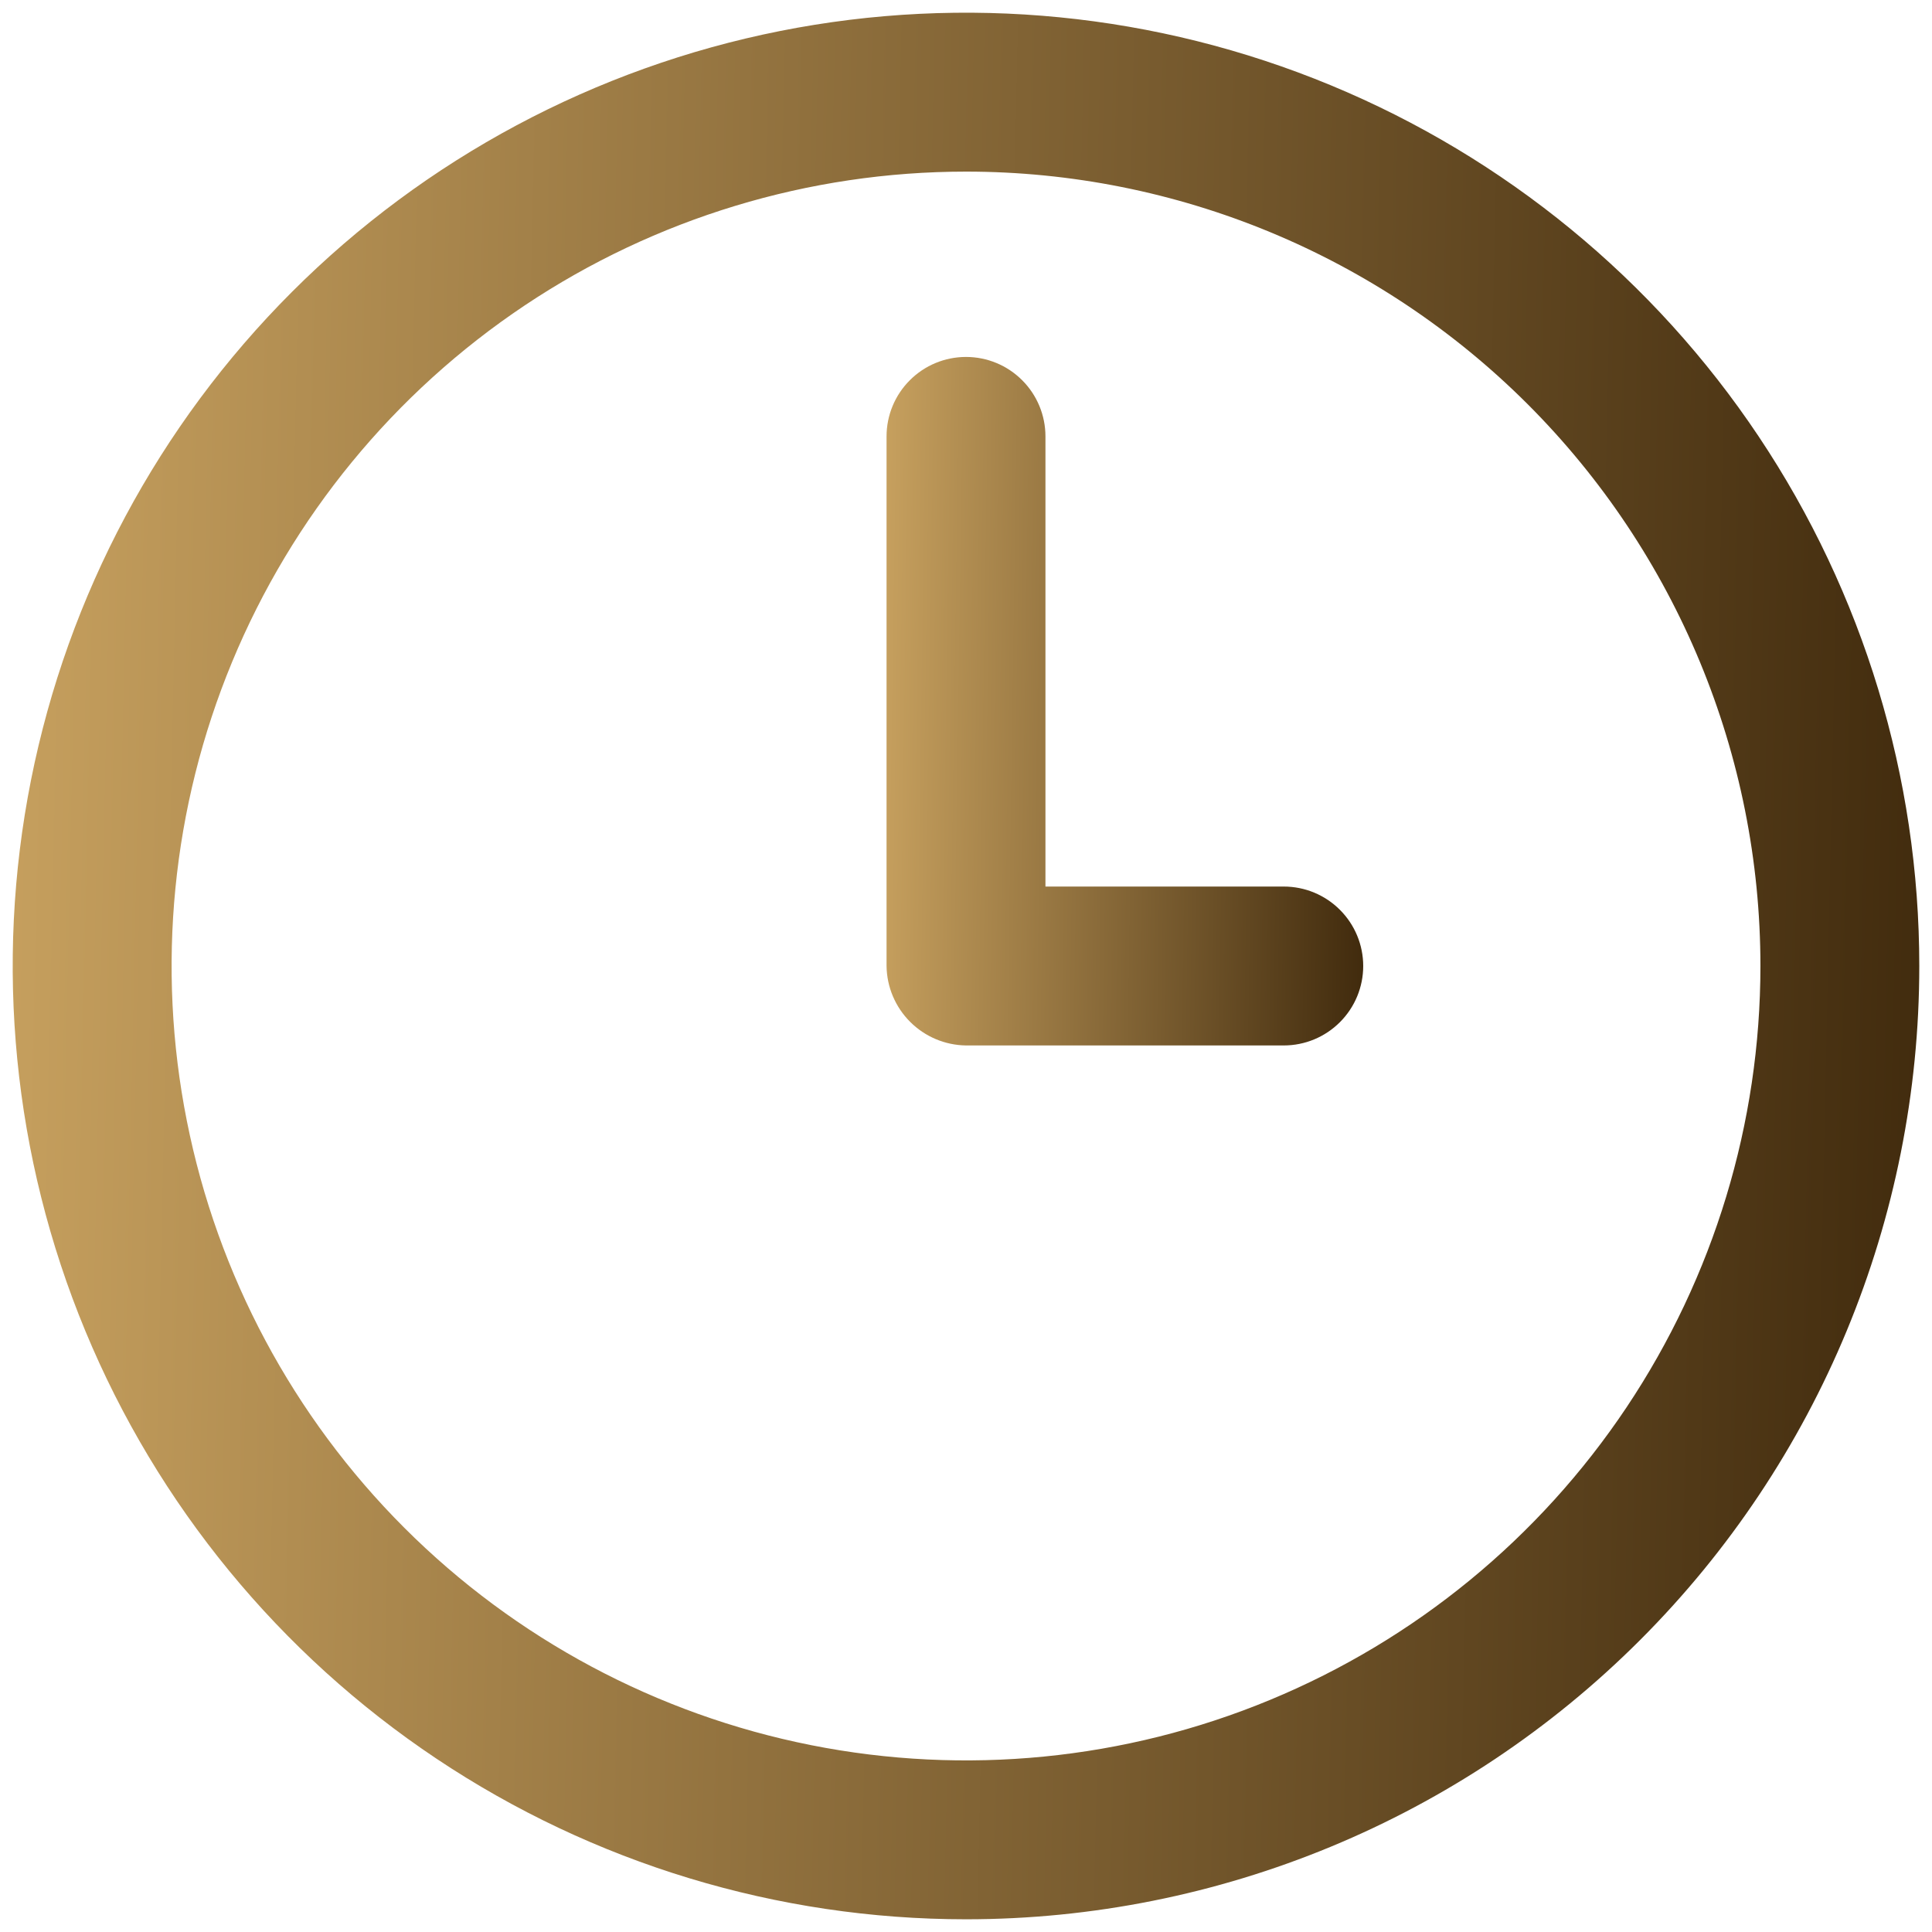 <svg width="57" height="57" viewBox="0 0 57 57" fill="none" xmlns="http://www.w3.org/2000/svg">
<path d="M28.5 56.625C22.937 56.625 17.5 54.975 12.875 51.885C8.249 48.795 4.645 44.402 2.516 39.263C0.387 34.124 -0.17 28.469 0.915 23.013C2.001 17.557 4.679 12.546 8.613 8.613C12.546 4.679 17.557 2.001 23.013 0.915C28.469 -0.17 34.124 0.387 39.263 2.516C44.402 4.645 48.795 8.249 51.885 12.875C54.975 17.5 56.625 22.937 56.625 28.5C56.625 35.959 53.662 43.113 48.387 48.387C43.113 53.662 35.959 56.625 28.5 56.625ZM28.5 5.063C23.864 5.063 19.333 6.437 15.479 9.012C11.625 11.588 8.621 15.248 6.847 19.531C5.073 23.814 4.609 28.526 5.513 33.072C6.417 37.619 8.649 41.795 11.927 45.073C15.205 48.351 19.381 50.583 23.928 51.487C28.474 52.392 33.187 51.927 37.469 50.153C41.752 48.38 45.412 45.376 47.988 41.521C50.563 37.667 51.938 33.136 51.938 28.5C51.938 22.284 49.468 16.323 45.073 11.927C40.677 7.532 34.716 5.063 28.5 5.063Z" fill="url(#paint0_linear_5599_2426)"/>
<path d="M37.875 30.844H28.5C27.881 30.836 27.29 30.586 26.852 30.148C26.414 29.71 26.164 29.119 26.156 28.5V12.875C26.156 12.253 26.403 11.657 26.843 11.218C27.282 10.778 27.878 10.531 28.5 10.531C29.122 10.531 29.718 10.778 30.157 11.218C30.597 11.657 30.844 12.253 30.844 12.875V26.156H37.875C38.497 26.156 39.093 26.403 39.532 26.843C39.972 27.282 40.219 27.878 40.219 28.5C40.219 29.122 39.972 29.718 39.532 30.157C39.093 30.597 38.497 30.844 37.875 30.844Z" fill="url(#paint1_linear_5599_2426)"/>
<defs>
<linearGradient id="paint0_linear_5599_2426" x1="-1.556" y1="0.375" x2="61.6" y2="1.73" gradientUnits="userSpaceOnUse">
<stop stop-color="#CBA461"/>
<stop offset="1" stop-color="#382308"/>
</linearGradient>
<linearGradient id="paint1_linear_5599_2426" x1="25.673" y1="10.531" x2="41.466" y2="10.766" gradientUnits="userSpaceOnUse">
<stop stop-color="#CBA461"/>
<stop offset="1" stop-color="#382308"/>
</linearGradient>
</defs>
</svg>
